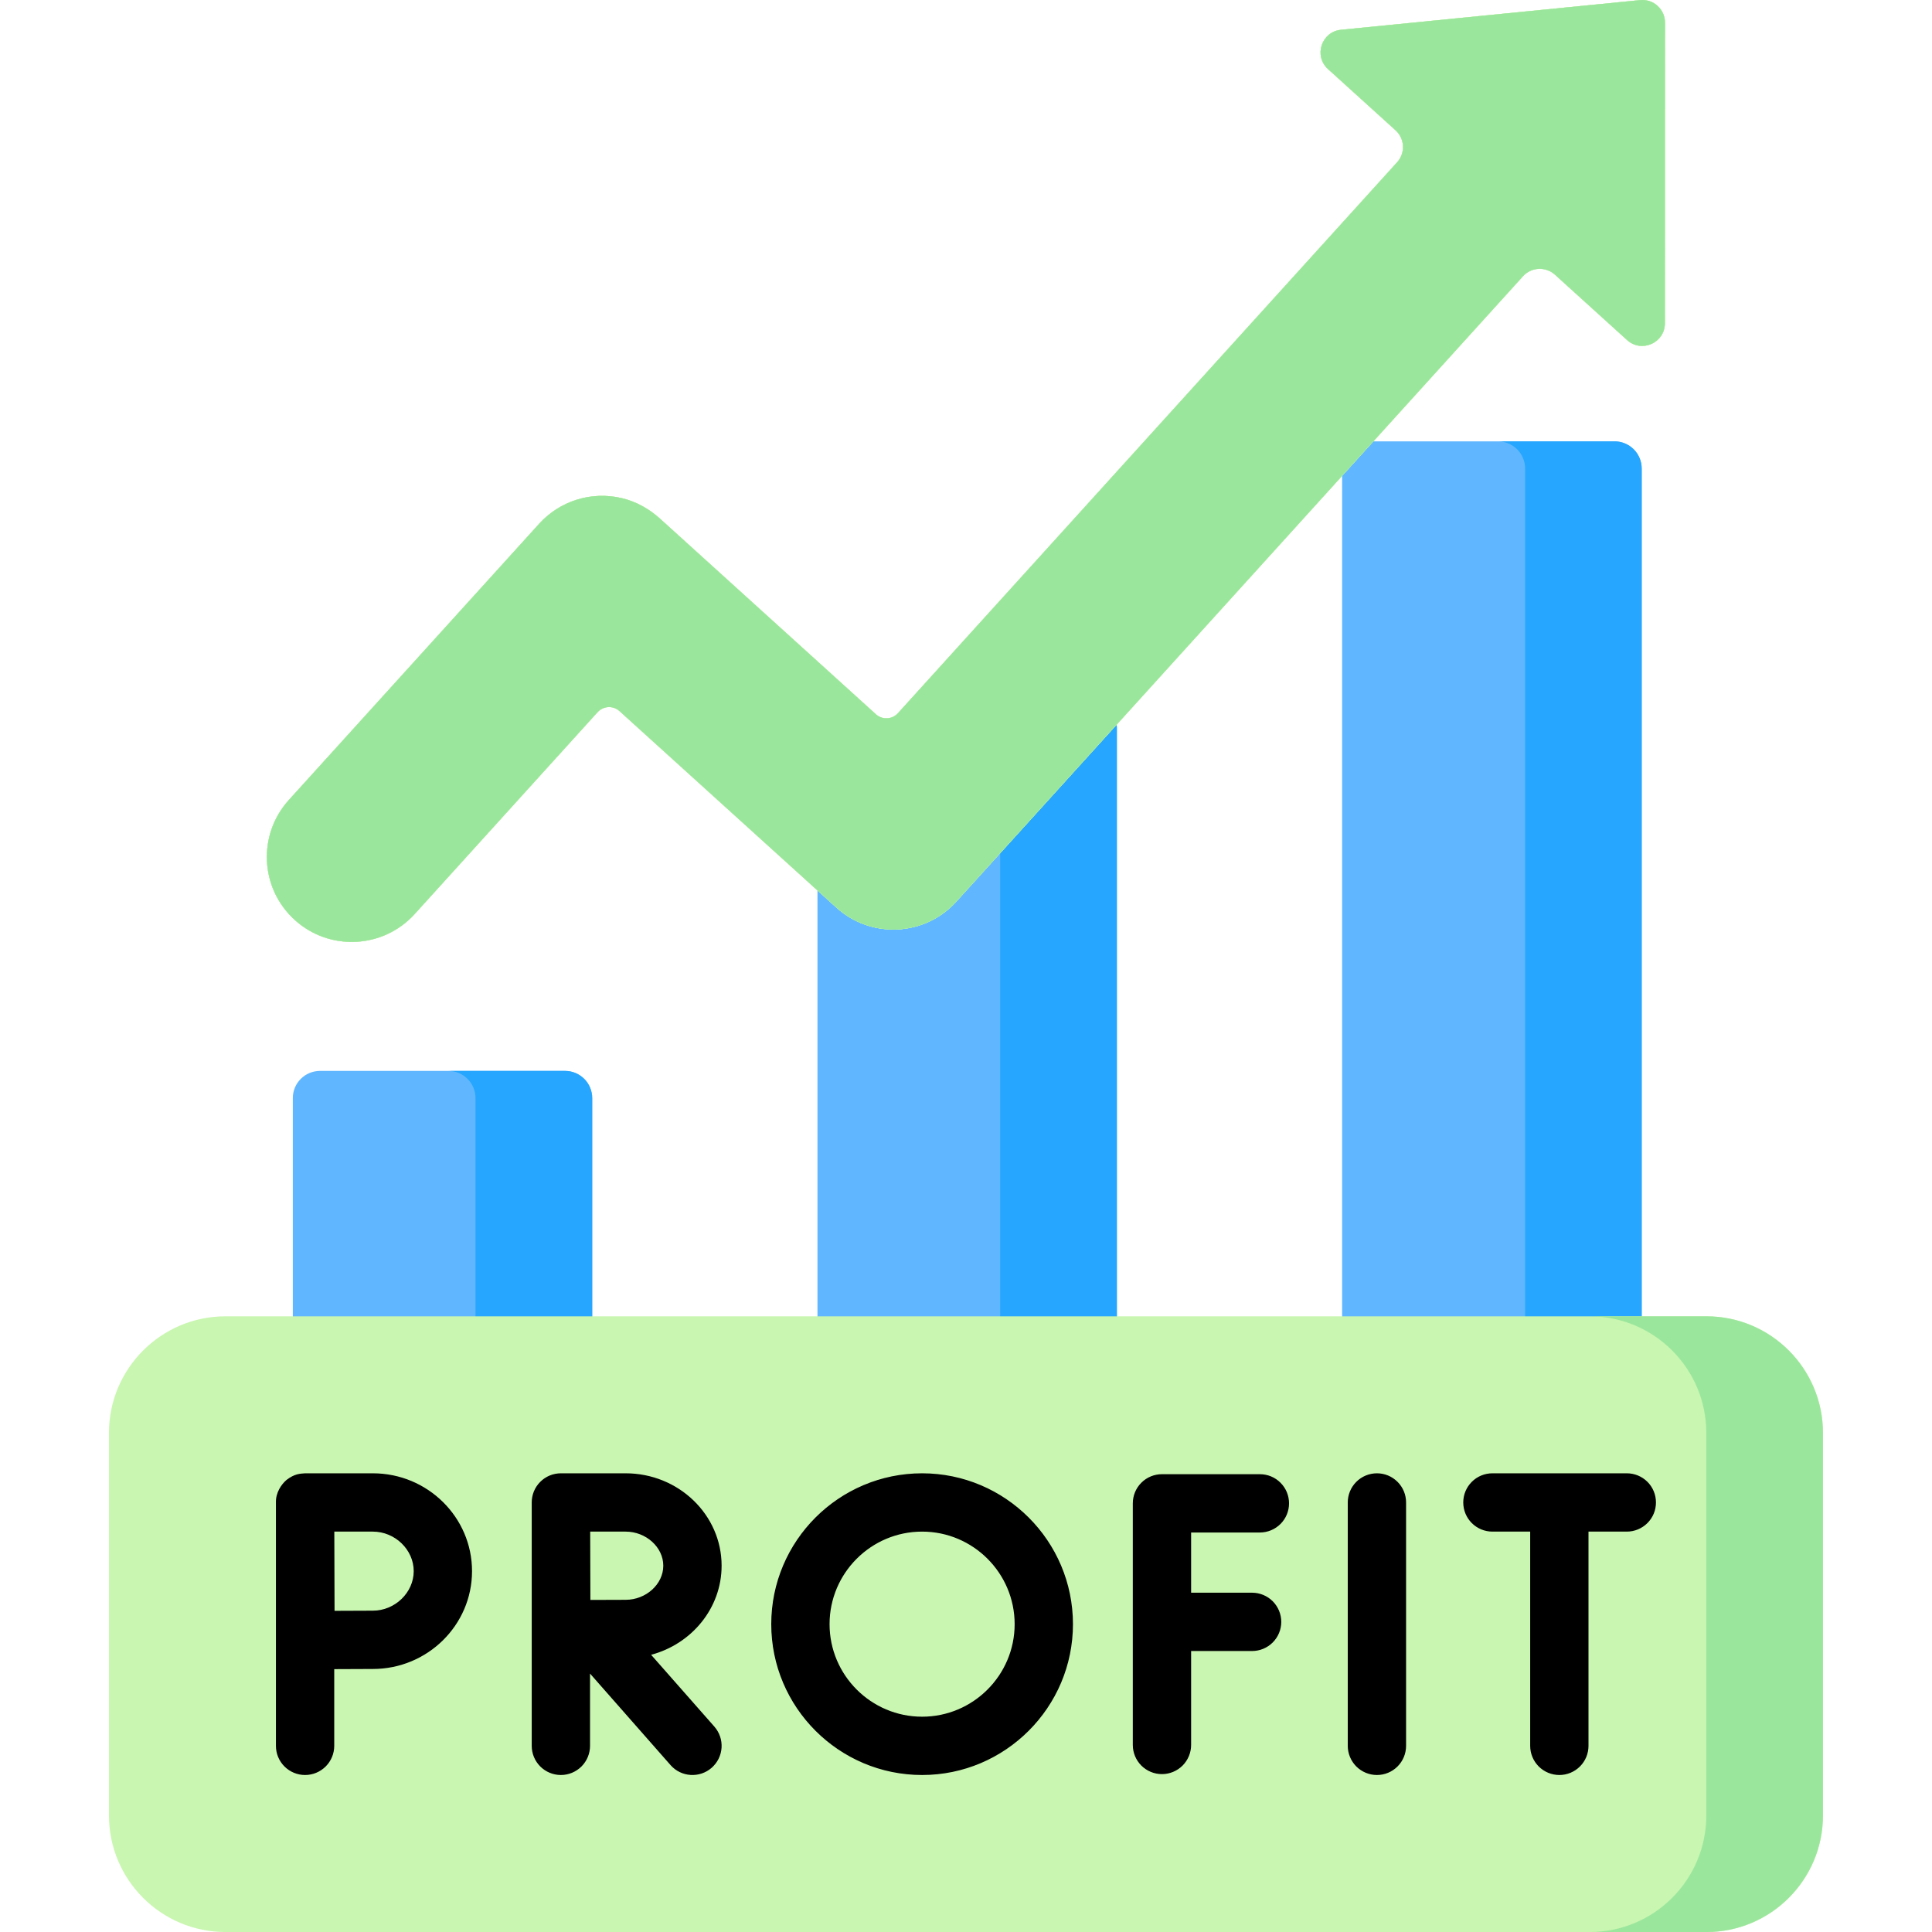 <svg width="50" height="50" viewBox="0 0 50 50" fill="none" xmlns="http://www.w3.org/2000/svg">
<g clip-path="url(#clip0_1198_23970)">
<path d="M15.329 37.448H7.578V28.419C7.578 28.232 7.652 28.053 7.784 27.921C7.916 27.789 8.096 27.715 8.282 27.715H14.624C14.717 27.715 14.808 27.733 14.894 27.768C14.979 27.804 15.057 27.856 15.122 27.921C15.188 27.986 15.239 28.064 15.275 28.15C15.31 28.235 15.329 28.327 15.329 28.419V37.448H15.329Z" fill="#60B7FF"/>
<path d="M14.62 27.715H11.602C11.694 27.715 11.786 27.733 11.871 27.768C11.957 27.804 12.034 27.856 12.1 27.921C12.165 27.986 12.217 28.064 12.252 28.149C12.288 28.235 12.306 28.327 12.306 28.419V37.448H15.324V28.419C15.324 28.327 15.306 28.235 15.27 28.149C15.235 28.064 15.183 27.986 15.118 27.921C15.052 27.856 14.975 27.804 14.889 27.768C14.804 27.733 14.712 27.715 14.62 27.715Z" fill="#26A6FE"/>
<path d="M28.907 37.447H21.156V20.07C21.156 19.907 21.213 19.748 21.317 19.622C21.421 19.496 21.566 19.41 21.726 19.379L28.068 18.144C28.503 18.059 28.907 18.392 28.907 18.835V37.447H28.907Z" fill="#60B7FF"/>
<path d="M28.064 18.146L25.836 18.58C25.867 18.659 25.885 18.746 25.885 18.837V37.448H28.903V18.837C28.903 18.394 28.499 18.061 28.064 18.146Z" fill="#26A6FE"/>
<path d="M42.485 37.448H34.734V12.126C34.734 11.939 34.809 11.76 34.941 11.628C35.073 11.496 35.252 11.422 35.439 11.422H41.781C41.967 11.422 42.146 11.496 42.279 11.628C42.411 11.76 42.485 11.939 42.485 12.126L42.485 37.448Z" fill="#60B7FF"/>
<path d="M41.784 11.422H38.766C38.858 11.422 38.95 11.44 39.035 11.476C39.121 11.511 39.198 11.563 39.264 11.628C39.329 11.694 39.381 11.771 39.416 11.857C39.452 11.942 39.47 12.034 39.47 12.126V37.448H42.488V12.126C42.488 12.034 42.47 11.942 42.434 11.857C42.399 11.771 42.347 11.694 42.282 11.628C42.216 11.563 42.139 11.511 42.053 11.476C41.968 11.44 41.876 11.422 41.784 11.422Z" fill="#26A6FE"/>
<path d="M44.162 50.001H5.838C4.171 50.001 2.82 48.649 2.82 46.983V37.084C2.82 35.418 4.172 34.066 5.838 34.066H44.162C45.829 34.066 47.18 35.418 47.18 37.084V46.983C47.18 48.649 45.829 50.001 44.162 50.001Z" fill="#C9F6B0"/>
<path d="M44.159 34.066H41.141C42.807 34.066 44.159 35.418 44.159 37.084V46.983C44.159 48.649 42.807 50.001 41.141 50.001H44.159C45.826 50.001 47.177 48.649 47.177 46.983V37.085C47.177 35.418 45.826 34.066 44.159 34.066Z" fill="#9BE69D"/>
<path d="M35.635 38.129C35.435 38.129 35.243 38.208 35.101 38.35C34.96 38.491 34.88 38.683 34.88 38.883V45.182C34.88 45.382 34.96 45.574 35.101 45.716C35.243 45.857 35.435 45.937 35.635 45.937C35.835 45.937 36.027 45.857 36.168 45.716C36.31 45.574 36.389 45.382 36.389 45.182V38.883C36.389 38.784 36.37 38.686 36.332 38.595C36.294 38.503 36.238 38.42 36.168 38.35C36.098 38.28 36.015 38.224 35.923 38.186C35.832 38.148 35.734 38.129 35.635 38.129ZM32.605 39.661C32.806 39.661 32.998 39.581 33.139 39.44C33.281 39.299 33.36 39.107 33.36 38.907C33.36 38.706 33.281 38.514 33.139 38.373C32.998 38.231 32.806 38.152 32.605 38.152H30.071C29.871 38.152 29.679 38.231 29.538 38.373C29.396 38.514 29.317 38.706 29.317 38.907V45.159C29.317 45.359 29.396 45.551 29.538 45.693C29.679 45.834 29.871 45.914 30.071 45.914C30.271 45.914 30.463 45.834 30.605 45.693C30.746 45.551 30.826 45.359 30.826 45.159V42.728H32.404C32.604 42.728 32.796 42.649 32.938 42.507C33.079 42.366 33.159 42.174 33.159 41.974C33.159 41.774 33.079 41.582 32.938 41.44C32.796 41.299 32.604 41.219 32.404 41.219H30.826V39.661H32.605V39.661ZM42.102 38.129H38.623C38.423 38.129 38.231 38.208 38.09 38.35C37.948 38.491 37.869 38.683 37.869 38.883C37.869 39.084 37.948 39.275 38.09 39.417C38.231 39.558 38.423 39.638 38.623 39.638H39.601V45.182C39.601 45.382 39.681 45.574 39.822 45.716C39.964 45.857 40.156 45.937 40.356 45.937C40.556 45.937 40.748 45.857 40.889 45.716C41.031 45.574 41.11 45.382 41.11 45.182V39.638H42.102C42.302 39.638 42.494 39.558 42.635 39.417C42.777 39.276 42.856 39.084 42.856 38.883C42.856 38.683 42.777 38.491 42.636 38.35C42.494 38.208 42.302 38.129 42.102 38.129ZM18.675 40.52C18.675 39.202 17.561 38.129 16.191 38.129H14.517L14.516 38.129L14.515 38.129C14.315 38.129 14.123 38.208 13.982 38.35C13.84 38.491 13.761 38.683 13.761 38.883V45.182C13.761 45.382 13.84 45.574 13.982 45.716C14.123 45.857 14.315 45.937 14.515 45.937C14.715 45.937 14.907 45.857 15.049 45.716C15.19 45.574 15.27 45.382 15.27 45.182V43.312L17.354 45.681C17.63 45.995 18.107 46.023 18.419 45.749C18.493 45.683 18.554 45.604 18.598 45.515C18.642 45.426 18.667 45.329 18.674 45.23C18.68 45.132 18.667 45.032 18.635 44.939C18.603 44.845 18.552 44.758 18.487 44.684L16.851 42.826C17.901 42.546 18.675 41.619 18.675 40.52ZM16.191 41.403C15.979 41.403 15.614 41.404 15.279 41.406C15.277 41.08 15.275 39.98 15.274 39.638H16.191C16.719 39.638 17.166 40.042 17.166 40.52C17.166 40.999 16.72 41.403 16.191 41.403ZM9.649 38.129H7.895C7.759 38.139 7.622 38.142 7.416 38.3C7.28 38.415 7.134 38.632 7.141 38.883V45.182C7.141 45.383 7.22 45.574 7.362 45.716C7.503 45.857 7.695 45.937 7.895 45.937C8.095 45.937 8.287 45.857 8.429 45.716C8.57 45.574 8.65 45.383 8.65 45.182V43.197C9.011 43.195 9.417 43.193 9.649 43.193C11.065 43.193 12.216 42.057 12.216 40.661C12.216 39.265 11.065 38.129 9.649 38.129ZM9.649 41.684C9.419 41.684 9.018 41.686 8.658 41.688C8.656 41.316 8.653 40.027 8.652 39.638H9.649C10.223 39.638 10.707 40.106 10.707 40.661C10.707 41.215 10.223 41.684 9.649 41.684ZM23.864 38.129C21.711 38.129 19.96 39.88 19.96 42.033C19.96 44.185 21.711 45.937 23.864 45.937C26.016 45.937 27.768 44.185 27.768 42.033C27.768 39.88 26.016 38.129 23.864 38.129ZM23.864 44.428C22.543 44.428 21.469 43.353 21.469 42.033C21.469 40.712 22.543 39.638 23.864 39.638C25.184 39.638 26.259 40.712 26.259 42.033C26.259 43.353 25.184 44.428 23.864 44.428Z" fill="black"/>
<path d="M22.669 18.486L17.089 13.43C16.806 13.173 16.468 12.981 16.096 12.893C15.296 12.703 14.483 12.97 13.954 13.554L7.475 20.704C6.66 21.604 6.729 22.993 7.628 23.808C8.527 24.623 9.917 24.554 10.732 23.655L15.465 18.431C15.537 18.352 15.637 18.305 15.743 18.299C15.85 18.294 15.954 18.331 16.033 18.403L21.645 23.488C22.544 24.302 23.934 24.234 24.748 23.335L39.414 7.15C39.518 7.034 39.664 6.965 39.819 6.958C39.974 6.95 40.126 7.004 40.242 7.109L42.108 8.8C42.484 9.141 43.087 8.874 43.087 8.366L43.09 0.586C43.09 0.504 43.073 0.423 43.04 0.348C43.007 0.274 42.958 0.207 42.898 0.152C42.837 0.097 42.766 0.055 42.688 0.029C42.61 0.004 42.528 -0.005 42.446 0.003L34.705 0.771C34.199 0.821 33.992 1.447 34.369 1.788L36.117 3.372C36.232 3.476 36.301 3.622 36.309 3.777C36.316 3.932 36.262 4.084 36.158 4.199L23.238 18.458C23.166 18.537 23.066 18.585 22.959 18.59C22.853 18.595 22.748 18.558 22.669 18.486Z" fill="#C9F6B0"/>
<path d="M22.669 18.486L17.089 13.43C16.806 13.173 16.468 12.981 16.096 12.893C15.296 12.703 14.483 12.97 13.954 13.554L7.475 20.704C6.66 21.604 6.729 22.993 7.628 23.808C8.527 24.623 9.917 24.554 10.732 23.655L15.465 18.431C15.537 18.352 15.637 18.305 15.743 18.299C15.85 18.294 15.954 18.331 16.033 18.403L21.645 23.488C22.544 24.302 23.934 24.234 24.748 23.335L39.414 7.15C39.518 7.034 39.664 6.965 39.819 6.958C39.974 6.95 40.126 7.004 40.242 7.109L42.108 8.8C42.484 9.141 43.087 8.874 43.087 8.366L43.09 0.586C43.09 0.504 43.073 0.423 43.04 0.348C43.007 0.274 42.958 0.207 42.898 0.152C42.837 0.097 42.766 0.055 42.688 0.029C42.61 0.004 42.528 -0.005 42.446 0.003L34.705 0.771C34.199 0.821 33.992 1.447 34.369 1.788L36.117 3.372C36.232 3.476 36.301 3.622 36.309 3.777C36.316 3.932 36.262 4.084 36.158 4.199L23.238 18.458C23.166 18.537 23.066 18.585 22.959 18.59C22.853 18.595 22.748 18.558 22.669 18.486Z" fill="#C9F6B0"/>
<path d="M22.669 18.486L17.089 13.43C16.806 13.173 16.468 12.981 16.096 12.893C15.296 12.703 14.483 12.97 13.954 13.554L7.475 20.704C6.66 21.604 6.729 22.993 7.628 23.808C8.527 24.623 9.917 24.554 10.732 23.655L15.465 18.431C15.537 18.352 15.637 18.305 15.743 18.299C15.85 18.294 15.954 18.331 16.033 18.403L21.645 23.488C22.544 24.302 23.934 24.234 24.748 23.335L39.414 7.15C39.518 7.034 39.664 6.965 39.819 6.958C39.974 6.95 40.126 7.004 40.242 7.109L42.108 8.8C42.484 9.141 43.087 8.874 43.087 8.366L43.09 0.586C43.09 0.504 43.073 0.423 43.04 0.348C43.007 0.274 42.958 0.207 42.898 0.152C42.837 0.097 42.766 0.055 42.688 0.029C42.61 0.004 42.528 -0.005 42.446 0.003L34.705 0.771C34.199 0.821 33.992 1.447 34.369 1.788L36.117 3.372C36.232 3.476 36.301 3.622 36.309 3.777C36.316 3.932 36.262 4.084 36.158 4.199L23.238 18.458C23.166 18.537 23.066 18.585 22.959 18.59C22.853 18.595 22.748 18.558 22.669 18.486Z" fill="#C9F6B0"/>
<path d="M22.669 18.486L17.089 13.43C16.806 13.173 16.468 12.981 16.096 12.893C15.296 12.703 14.483 12.97 13.954 13.554L7.475 20.704C6.66 21.604 6.729 22.993 7.628 23.808C8.527 24.623 9.917 24.554 10.732 23.655L15.465 18.431C15.537 18.352 15.637 18.305 15.743 18.299C15.85 18.294 15.954 18.331 16.033 18.403L21.645 23.488C22.544 24.302 23.934 24.234 24.748 23.335L39.414 7.15C39.518 7.034 39.664 6.965 39.819 6.958C39.974 6.95 40.126 7.004 40.242 7.109L42.108 8.8C42.484 9.141 43.087 8.874 43.087 8.366L43.09 0.586C43.09 0.504 43.073 0.423 43.04 0.348C43.007 0.274 42.958 0.207 42.898 0.152C42.837 0.097 42.766 0.055 42.688 0.029C42.61 0.004 42.528 -0.005 42.446 0.003L34.705 0.771C34.199 0.821 33.992 1.447 34.369 1.788L36.117 3.372C36.232 3.476 36.301 3.622 36.309 3.777C36.316 3.932 36.262 4.084 36.158 4.199L23.238 18.458C23.166 18.537 23.066 18.585 22.959 18.59C22.853 18.595 22.748 18.558 22.669 18.486Z" fill="#9BE69D"/>
</g>
<defs>
<clipPath id="clip0_1198_23970">
<rect width="50" height="50" fill="white"/>
</clipPath>
</defs>
</svg>
